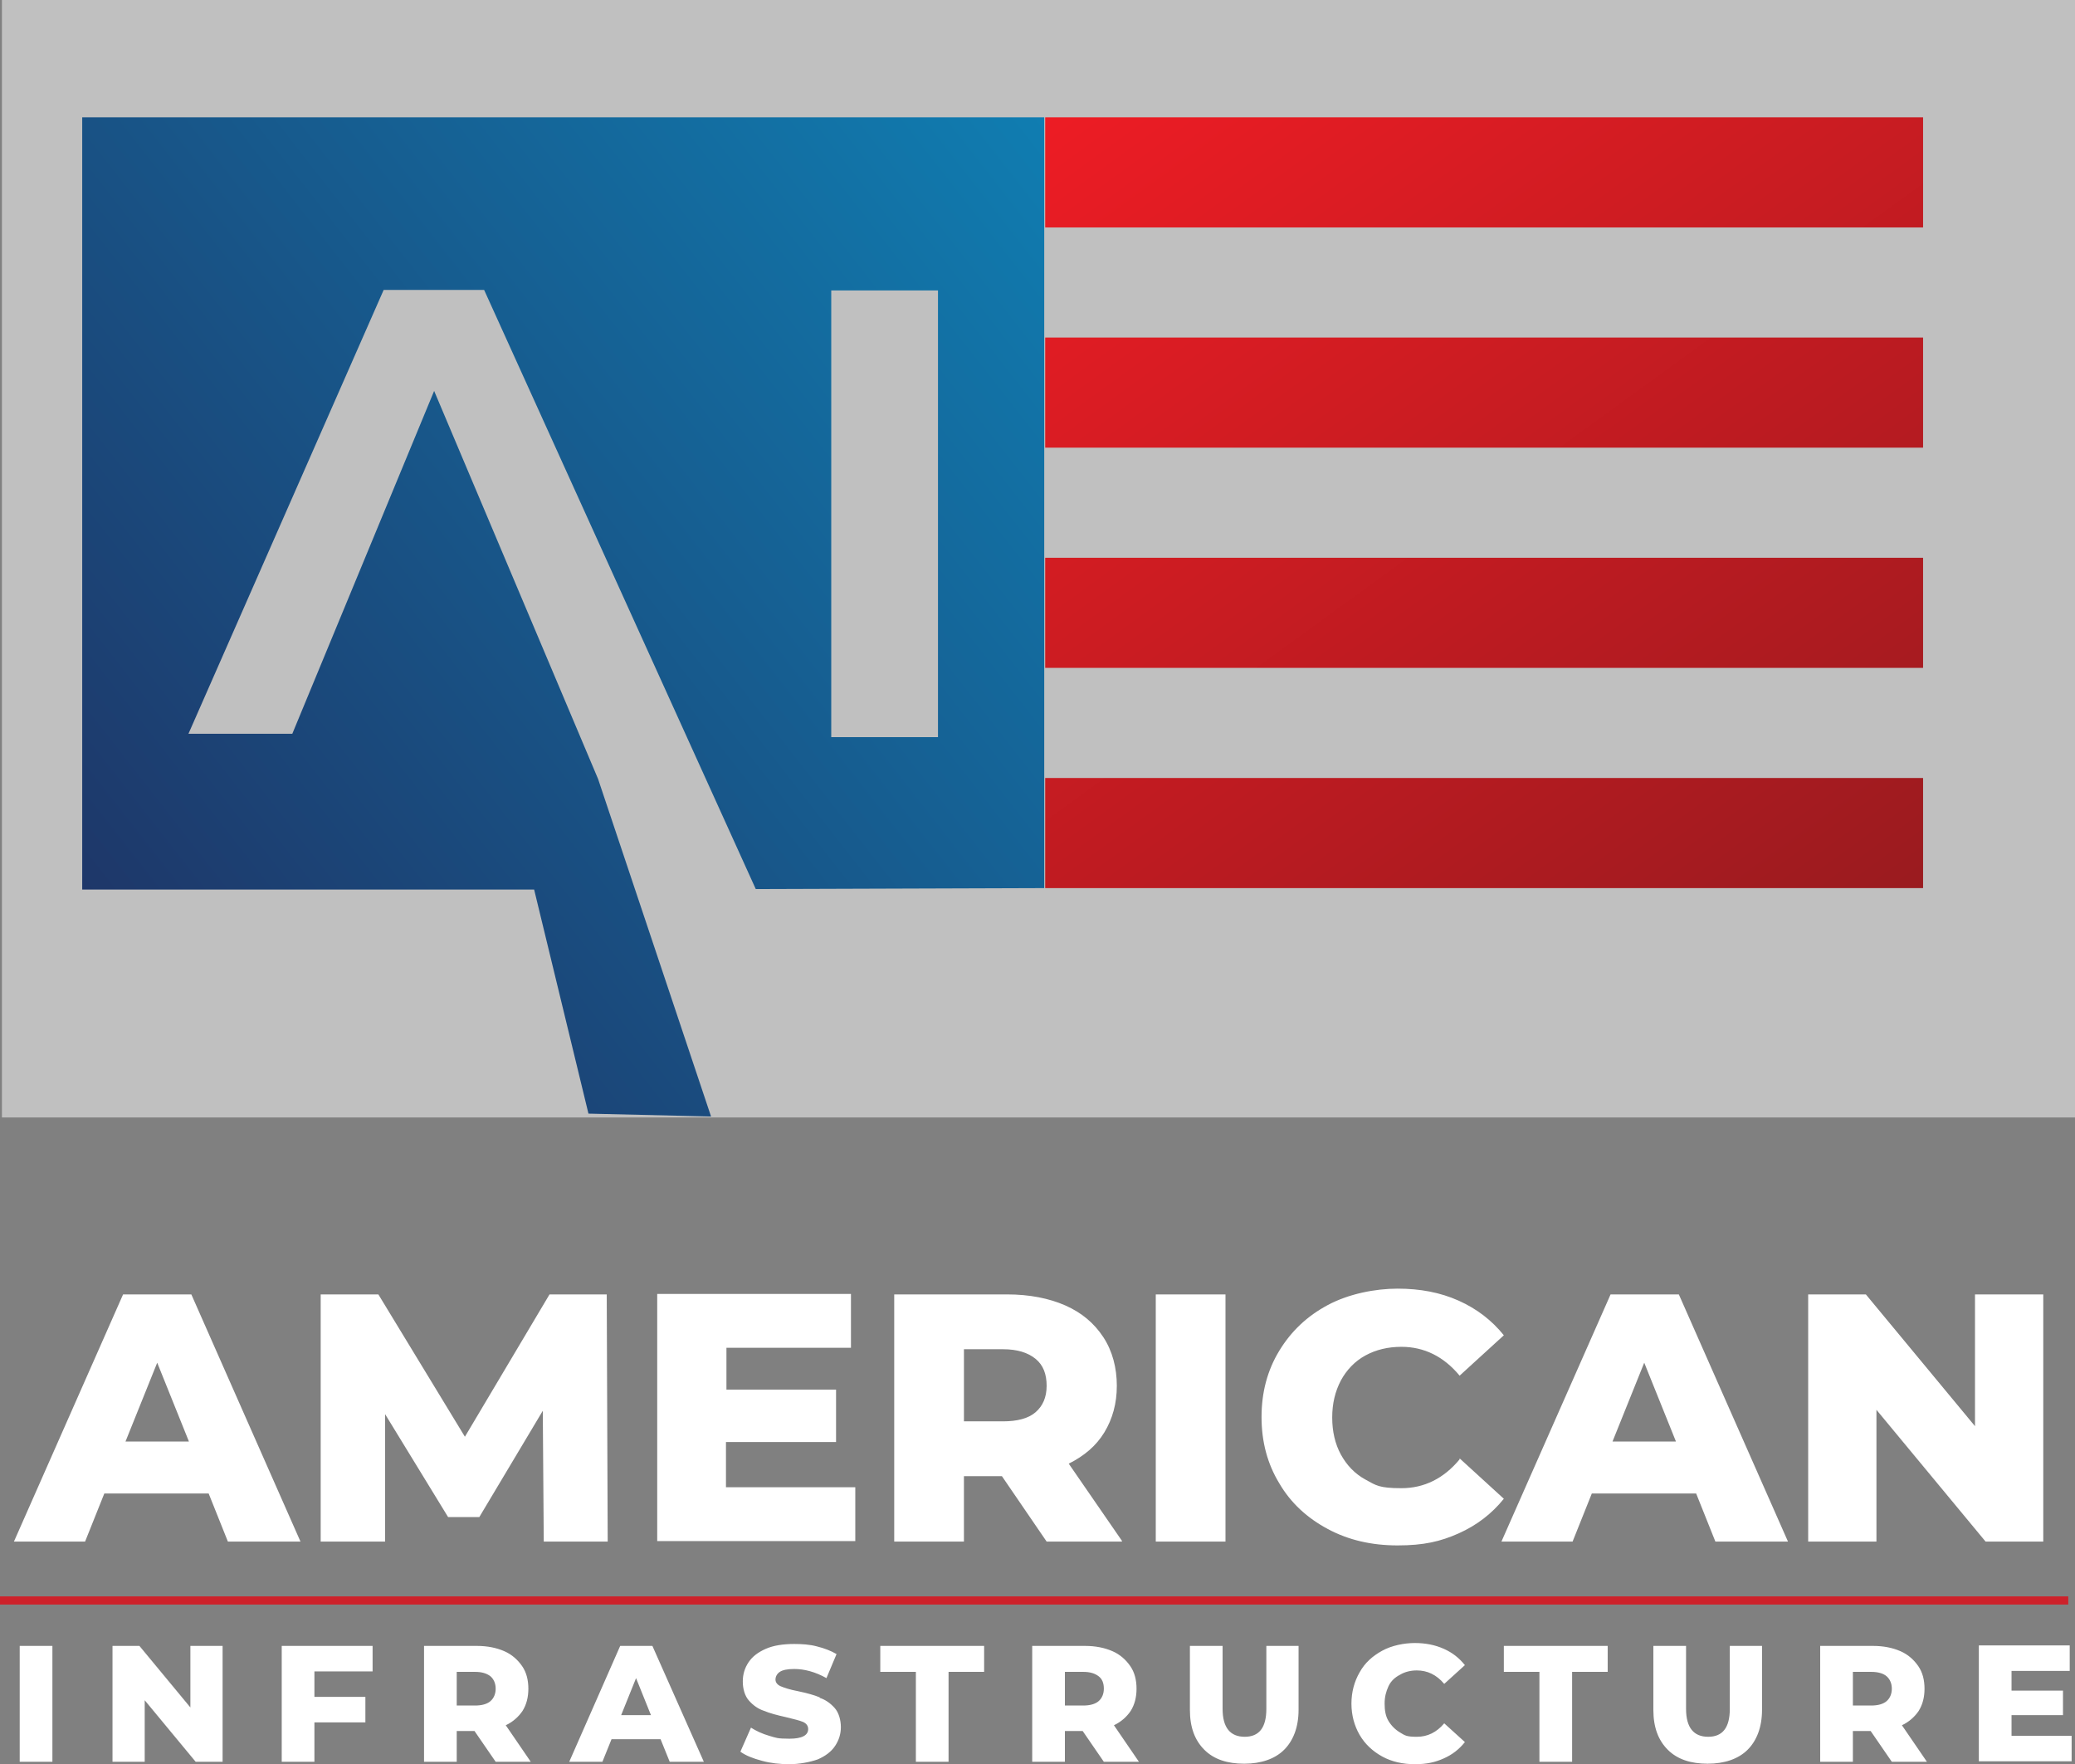 <?xml version="1.0" encoding="UTF-8"?>
<svg id="Layer_2" xmlns="http://www.w3.org/2000/svg" xmlns:xlink="http://www.w3.org/1999/xlink" version="1.1" viewBox="0 0 431.6 366.9">
  <rect x="0" y="0" width="431.6" height="366.9" fill="#808080" stroke="none"/>
  <!-- Generator: Adobe Illustrator 29.2.1, SVG Export Plug-In . SVG Version: 2.1.0 Build 116)  -->
  <defs>
    <style>
      .st0 {
        fill: url(#linear-gradient1);
      }

      .st1 {
        fill: url(#linear-gradient);
      }

      .st2, .st3 {
        fill: #fff;
      }

      .st4 {
        fill: #cd212a;
      }

      .st3 {
        isolation: isolate;
        opacity: .5;
      }
    </style>
    <linearGradient id="linear-gradient" x1="-809.5" y1="-168.6" x2="-607.3" y2="-10.6" gradientTransform="translate(825.6 15) scale(1 -1)" gradientUnits="userSpaceOnUse">
      <stop offset="0" stop-color="#1e3769"/>
      <stop offset="1" stop-color="#107db1"/>
    </linearGradient>
    <linearGradient id="linear-gradient1" x1="-447.3" y1="-185.4" x2="-586.6" y2="6.4" gradientTransform="translate(825.6 15) scale(1 -1)" gradientUnits="userSpaceOnUse">
      <stop offset="0" stop-color="#9a1b1f"/>
      <stop offset="1" stop-color="#ed1c24"/>
    </linearGradient>
  </defs>
  <g id="Layer_1-2">
    <rect class="st3" x=".4" width="431.2" height="232.4"/>
    <path class="st1" d="M17.1,24.4v160.6h94l11.3,46.6,25.5.6-23.5-70.2-34.1-80.7-29.5,71.3h-21.6l40.6-92.3h20.9l56.5,124.6,60-.2V24.4H17.1ZM195.1,153.3h-22.2V60.4h22.2v92.9h0Z"/>
    <path class="st0" d="M217.4,24.4v22.9h182.6v-22.9h-182.6ZM217.4,93.1h182.6v-22.9h-182.6v22.9ZM217.4,138.9h182.6v-22.9h-182.6v22.9ZM217.4,184.7h182.6v-22.9h-182.6v22.9Z"/>
    <path class="st2" d="M39.9,269.2h-14.3l-22.7,51.4h14.8l4-10h21.7l4,10h15.1l-22.7-51.4h0ZM26.1,299.8l6.6-16.4,6.6,16.4s-13.2,0-13.2,0ZM126.3,269.2h-12l-17.6,29.6-18-29.6h-12v51.4h13.4v-26.5l13.1,21.4h6.5l13.2-22.1.2,27.2h13.3l-.2-51.4h0ZM151.1,299.9h22.8v-10.9h-22.8v-8.7h25.9v-11.2h-40.3v51.4h41.2v-11.2h-26.9v-9.4h0ZM233.4,320.5l-11.1-16.1c3.2-1.6,5.7-3.7,7.4-6.5,1.7-2.8,2.6-6,2.6-9.7s-.9-7.2-2.8-10.1-4.5-5.1-7.9-6.6-7.5-2.3-12.1-2.3h-23.5v51.4h14.5v-13.6h7.9l9.3,13.6h15.6ZM215.4,293.7c-1.5,1.3-3.8,1.9-6.8,1.9h-8.1v-15h8.1c3,0,5.2.7,6.8,2s2.3,3.2,2.3,5.6-.8,4.2-2.3,5.5h0ZM254.9,269.2h-14.5v51.4h14.5v-51.4ZM303.6,303.5c-3.3,4-7.4,6-12.1,6s-5.3-.6-7.5-1.8c-2.2-1.2-3.9-3-5.1-5.2s-1.8-4.8-1.8-7.7.6-5.4,1.8-7.7c1.2-2.2,2.9-4,5.1-5.2,2.2-1.2,4.7-1.8,7.5-1.8,4.7,0,8.8,2,12.1,6l9.2-8.4c-2.5-3.1-5.6-5.5-9.4-7.2-3.8-1.7-8-2.5-12.7-2.5s-10.2,1.1-14.5,3.4-7.6,5.4-10.1,9.5c-2.5,4.1-3.7,8.7-3.7,13.8s1.2,9.7,3.7,13.8c2.4,4.1,5.8,7.2,10.1,9.5s9.1,3.4,14.5,3.4,8.9-.8,12.7-2.5,6.9-4.1,9.4-7.2l-9.2-8.4h0ZM335,269.2l-22.7,51.4h14.8l4-10h21.7l4,10h15.1l-22.7-51.4h-14.3,0ZM335.4,299.8l6.6-16.4,6.6,16.4h-13.2ZM390.3,293.2l22.7,27.4h12v-51.4h-14.2v27.4l-22.7-27.4h-12v51.4h14.2v-27.4h0ZM4.1,366.4h6.8v-24.1h-6.8v24.1ZM39.6,355.1l-10.6-12.8h-5.6v24.1h6.7v-12.8l10.6,12.8h5.6v-24.1h-6.7v12.8h0ZM58.6,366.4h6.8v-8.2h10.6v-5.3h-10.6v-5.3h12.1v-5.3h-18.9v24.1ZM108.7,355.8c.8-1.3,1.2-2.8,1.2-4.6s-.4-3.4-1.3-4.7c-.9-1.3-2.1-2.4-3.7-3.1s-3.5-1.1-5.7-1.1h-11v24.1h6.8v-6.4h3.7l4.4,6.4h7.3l-5.2-7.6c1.5-.7,2.7-1.8,3.5-3h0ZM102,353.8c-.7.6-1.8.9-3.2.9h-3.8v-7h3.8c1.4,0,2.4.3,3.2.9.7.6,1.1,1.5,1.1,2.6s-.4,2-1.1,2.6ZM129,342.3l-10.6,24.1h6.9l1.9-4.7h10.2l1.9,4.7h7.1l-10.7-24.1h-6.7,0ZM129.2,356.7l3.1-7.7,3.1,7.7h-6.2,0ZM170.5,353c-1.2-.5-2.7-.9-4.6-1.3-1.6-.3-2.8-.7-3.5-1s-1.1-.8-1.1-1.4.3-1.2.9-1.6,1.6-.6,3-.6c2.1,0,4.4.6,6.7,1.9l2.1-5c-1.2-.7-2.5-1.2-4.1-1.6-1.5-.4-3.1-.5-4.7-.5-2.3,0-4.3.3-5.9,1s-2.8,1.6-3.6,2.8-1.2,2.5-1.2,4,.4,3,1.3,4,1.9,1.7,3.1,2.1c1.2.5,2.7.9,4.5,1.3,1.6.4,2.9.7,3.6,1,.7.3,1.1.8,1.1,1.5,0,1.3-1.3,2-3.9,2s-2.8-.2-4.2-.6c-1.4-.4-2.7-1-3.8-1.7l-2.2,5c1.1.8,2.6,1.4,4.5,1.9,1.8.5,3.7.7,5.7.7s4.2-.4,5.9-1c1.6-.7,2.8-1.6,3.6-2.8.8-1.2,1.2-2.5,1.2-3.9s-.4-3-1.3-4-1.9-1.7-3.1-2.1h0ZM183.1,347.7h7.4v18.7h6.8v-18.7h7.4v-5.4h-21.6v5.4ZM235.2,355.8c.8-1.3,1.2-2.8,1.2-4.6s-.4-3.4-1.3-4.7-2.1-2.4-3.7-3.1-3.5-1.1-5.7-1.1h-11v24.1h6.8v-6.4h3.7l4.4,6.4h7.3l-5.2-7.6c1.5-.7,2.7-1.8,3.5-3h0ZM228.5,353.8c-.7.6-1.8.9-3.2.9h-3.8v-7h3.8c1.4,0,2.4.3,3.2.9s1.1,1.5,1.1,2.6-.4,2-1.1,2.6ZM263.4,355.4c0,3.9-1.5,5.8-4.5,5.8s-4.6-1.9-4.6-5.8v-13.1h-6.8v13.3c0,3.6,1,6.3,3,8.3s4.8,2.9,8.3,2.9,6.4-1,8.3-2.9,3-4.7,3-8.3v-13.3h-6.7v13.1h0ZM291.2,348.3c1-.6,2.2-.9,3.5-.9,2.2,0,4.1.9,5.7,2.8l4.3-3.9c-1.2-1.5-2.6-2.6-4.4-3.4-1.8-.8-3.8-1.2-6-1.2s-4.8.5-6.8,1.6c-2,1.1-3.6,2.5-4.7,4.5-1.1,1.9-1.7,4.1-1.7,6.5s.6,4.6,1.7,6.5,2.7,3.4,4.7,4.5c2,1.1,4.3,1.6,6.8,1.6s4.2-.4,6-1.2c1.8-.8,3.2-1.9,4.4-3.4l-4.3-3.9c-1.6,1.9-3.5,2.8-5.7,2.8s-2.5-.3-3.5-.9c-1-.6-1.8-1.4-2.4-2.4s-.8-2.2-.8-3.6.3-2.5.8-3.6,1.4-1.9,2.4-2.4ZM312.8,347.7h7.4v18.7h6.8v-18.7h7.4v-5.4h-21.6v5.4ZM359.8,355.4c0,3.9-1.5,5.8-4.5,5.8s-4.6-1.9-4.6-5.8v-13.1h-6.8v13.3c0,3.6,1,6.3,3,8.3s4.8,2.9,8.3,2.9,6.4-1,8.3-2.9,3-4.7,3-8.3v-13.3h-6.7v13.1h0ZM399.1,355.8c.8-1.3,1.2-2.8,1.2-4.6s-.4-3.4-1.3-4.7-2.1-2.4-3.7-3.1-3.5-1.1-5.7-1.1h-11v24.1h6.8v-6.4h3.7l4.4,6.4h7.3l-5.2-7.6c1.5-.7,2.7-1.8,3.5-3h0ZM392.4,353.8c-.7.6-1.8.9-3.2.9h-3.8v-7h3.8c1.4,0,2.5.3,3.2.9s1.1,1.5,1.1,2.6-.4,2-1.1,2.6ZM418.4,361.1v-4.4h10.7v-5.1h-10.7v-4.1h12.1v-5.3h-18.9v24.1h19.3v-5.3h-12.6,0Z"/>
    <path class="st4" d="M0,332h430.2v1.7H0v-1.7Z"/>
  </g>
</svg>
